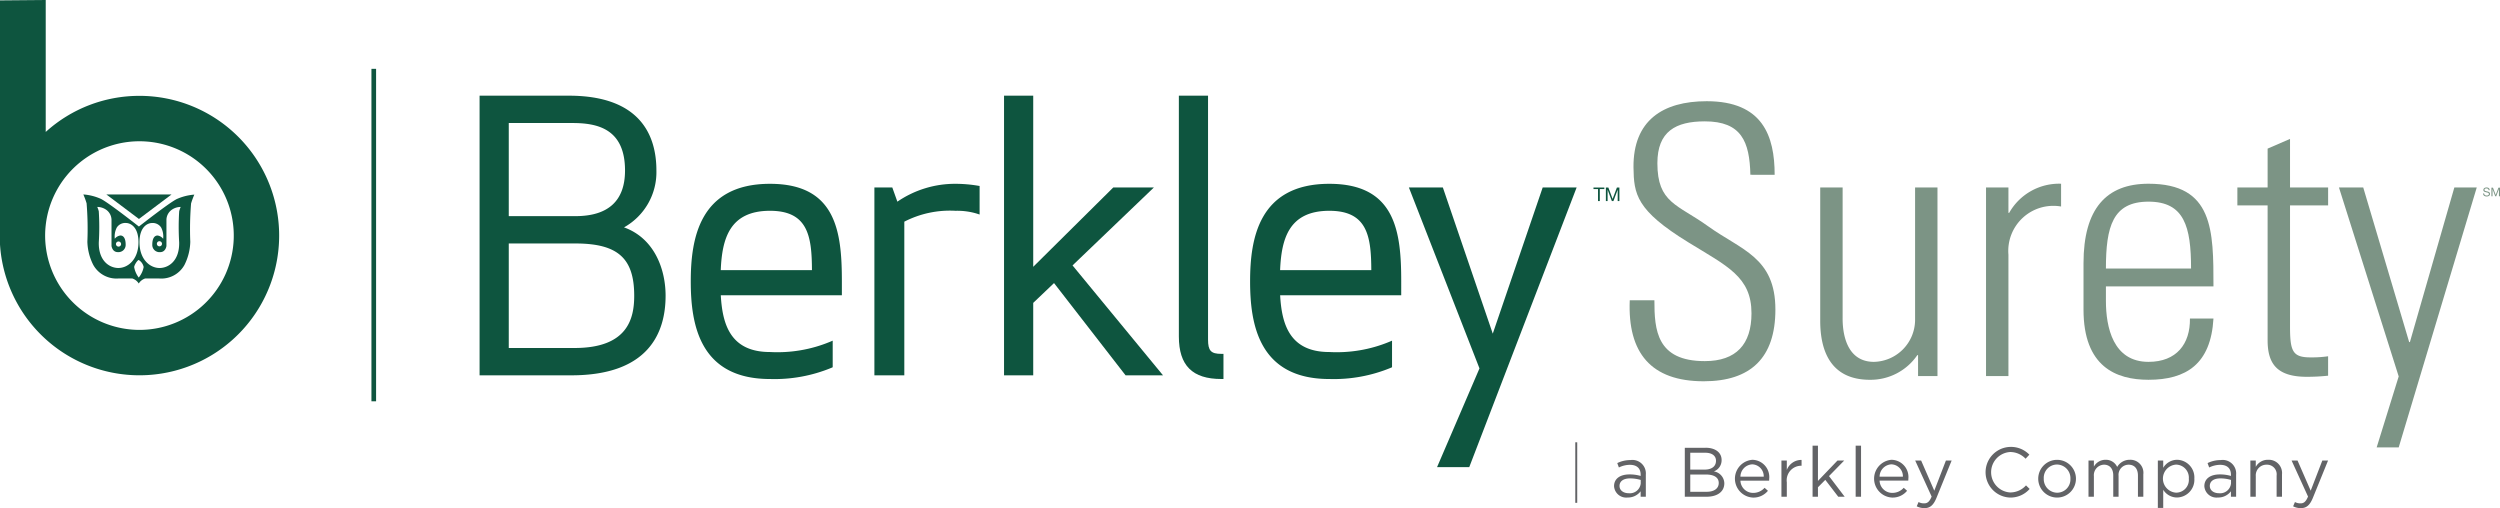 <svg xmlns="http://www.w3.org/2000/svg" xmlns:xlink="http://www.w3.org/1999/xlink" viewBox="0 0 215 43.699"><defs><style>.a,.f,.g{fill:none;}.b{fill:#0e553f;}.c{fill:#7c9485;}.d{clip-path:url(#a);}.e{fill:#626366;}.f{stroke:#626366;stroke-width:0.168px;}.f,.g{stroke-miterlimit:10;}.g{stroke:#0e553f;stroke-width:0.4px;}</style><clipPath id="a"><rect class="a" x="212.998" y="15.742" width="2.002" height="1.285"/></clipPath></defs><title>company-logos-color</title><polygon class="b" points="11.949 18.831 9.145 16.723 14.753 16.723 11.949 18.831"/><path class="b" d="M13.933,20.978a.221.221,0,1,1-.22-.234.227.227,0,0,1,.22.234m1.477-2.805a21.453,21.453,0,0,0-.002,2.66c.039,1.571-.887,2.215-1.691,2.215-.801,0-1.698-.711-1.72-2.157-.023-1.447.763-1.711,1.061-1.711a.861.861,0,0,1,.801.388,1.675,1.675,0,0,1,.172.968.743.743,0,0,0-.479-.282c-.258,0-.456.232-.456.794a.621.621,0,0,0,.675.636c.48,0,.543-.529.543-.529V18.888a1.088,1.088,0,0,1,.427-.826,1.354,1.354,0,0,1,.798-.265,2.371,2.371,0,0,0-.13.376m-3.479,5.696a2.096,2.096,0,0,1-.391-.895c0-.173.287-.614.391-.614a.933.933,0,0,1,.425.601,1.966,1.966,0,0,1-.425.908M9.972,20.978a.221.221,0,1,1,.221.232.228.228,0,0,1-.221-.232m.216,2.069c-.803,0-1.73-.644-1.691-2.215a21.231,21.231,0,0,0-.002-2.66,2.273,2.273,0,0,0-.131-.376,1.357,1.357,0,0,1,.799.265,1.089,1.089,0,0,1,.427.826v2.266s.063.529.542.529a.62.62,0,0,0,.675-.636c0-.562-.196-.794-.456-.794a.744.744,0,0,0-.479.282,1.677,1.677,0,0,1,.173-.968.861.861,0,0,1,.802-.388c.299,0,1.084.264,1.061,1.711-.023,1.446-.919,2.157-1.721,2.157m5.015-5.928c-.692.347-3.254,2.364-3.254,2.364l-.001.002c-.1-.079-2.591-2.04-3.269-2.38a4.505,4.505,0,0,0-1.511-.382,6.603,6.603,0,0,1,.28.762,27.177,27.177,0,0,1,.067,3.307,4.669,4.669,0,0,0,.503,1.983,2.287,2.287,0,0,0,2.216,1.172c.272,0,.533-.001.773,0h.364a1.023,1.023,0,0,1,.562.436,1.027,1.027,0,0,1,.563-.436h1.15a2.279,2.279,0,0,0,2.216-1.157,4.676,4.676,0,0,0,.504-1.984,27.261,27.261,0,0,1,.067-3.307,6.617,6.617,0,0,1,.281-.761,4.532,4.532,0,0,0-1.51.381"/><path class="b" d="M11.993,28.371a8.122,8.122,0,0,1-8.061-7.216,7.923,7.923,0,0,1,0-1.791,8.111,8.111,0,1,1,8.061,9.007m0-20.127a11.97,11.97,0,0,0-8.061,3.104V0L0,.035V21.032c.007.099.014.198.023.297A12.016,12.016,0,1,0,11.993,8.243"/><path class="b" d="M53.665,19.554a5.438,5.438,0,0,0,2.786-4.891c0-2.936-1.308-6.435-7.54-6.435h-7.667V32.278h7.888c6.702,0,8.109-3.722,8.109-6.845C57.241,23.167,56.291,20.499,53.665,19.554Zm-4.185-.966H43.754v-8.008h5.473c2.107,0,4.525.464,4.525,4.083C53.752,17.267,52.315,18.588,49.48,18.588ZM54.542,25.433c0,1.929-.531,4.494-5.126,4.494H43.754V20.939H49.48C53.123,20.939,54.542,22.199,54.542,25.433Z"/><path class="b" d="M114.323,15.808c-6.108,0-6.814,4.79-6.814,8.393,0,3.603.706,8.394,6.814,8.394a12.819,12.819,0,0,0,5.285-.964l.107-.048V29.296l-.252.108a11.851,11.851,0,0,1-5.14.87c-3.443,0-4.094-2.436-4.231-4.881h10.413V24.201C120.505,19.954,120.028,15.808,114.323,15.808ZM110.089,23.231c.112-2.675.743-5.103,4.234-5.103,3.276,0,3.597,2.198,3.609,5.103Z"/><polygon class="b" points="132.671 16.124 128.378 28.695 124.086 16.124 121.165 16.124 127.235 31.683 123.587 40.174 126.355 40.174 135.59 16.124 132.671 16.124"/><path class="b" d="M82.169,15.808A8.768,8.768,0,0,0,77.174,17.344l-.436-1.22H75.198V32.278h2.573V19.064a8.568,8.568,0,0,1,4.399-.936,5.93,5.93,0,0,1,1.838.243l.238.079V15.993l-.153-.024A11.66,11.66,0,0,0,82.169,15.808Z"/><path class="b" d="M66.22,15.808c-6.108,0-6.814,4.79-6.814,8.393,0,3.603.706,8.394,6.814,8.394a12.817,12.817,0,0,0,5.285-.964l.107-.048V29.296l-.252.108a11.851,11.851,0,0,1-5.14.87c-3.443,0-4.094-2.436-4.232-4.881H72.401V24.201C72.401,19.954,71.924,15.808,66.22,15.808ZM61.985,23.231c.112-2.675.743-5.103,4.234-5.103,3.276,0,3.597,2.198,3.609,5.103Z"/><path class="b" d="M103.891,29.192V8.228h-2.509V28.939c0,2.494,1.161,3.655,3.655,3.655h.181V30.432h-.181C104.138,30.432,103.891,30.166,103.891,29.192Z"/><polygon class="b" points="99.233 16.124 95.74 16.124 88.857 22.946 88.857 8.228 86.347 8.228 86.347 32.278 88.857 32.278 88.857 26.048 90.646 24.344 96.799 32.278 100.019 32.278 92.238 22.826 99.233 16.124"/><path class="b" d="M137.04,16.126V16.257h.389v1.036h.155V16.257h.389v-.131Zm2.015,0-.37.981-.367-.981h-.213v1.167h.148v-.971h.003l.364.971h.133l.364-.971h.003v.971h.147v-1.167Z"/><path class="c" d="M150.532,15.03c-.064-2.858-.771-4.593-3.918-4.593-2.505,0-4.079.867-4.079,3.597,0,3.436,1.734,3.533,4.368,5.428,2.858,2.055,5.781,2.665,5.781,7.162,0,4.143-2.119,6.166-6.166,6.166-4.528,0-6.551-2.441-6.359-6.969H142.278c0,2.569.193,5.235,4.336,5.235,2.698,0,4.014-1.445,4.014-4.111,0-3.147-2.088-4.047-5.427-6.102-4.496-2.762-4.689-4.143-4.721-6.455-.032-4.015,2.505-5.684,6.295-5.684,4.817,0,5.845,2.987,5.845,6.327Z"/><path class="c" d="M166.623,16.122V32.34h-1.67V30.542h-.064a4.872,4.872,0,0,1-4.079,2.12c-3.34,0-4.271-2.441-4.271-5.074V16.122h1.927v11.144c0,.45-.096,3.854,2.698,3.854a3.621,3.621,0,0,0,3.533-3.565V16.122Z"/><path class="c" d="M172.725,18.306h.064a4.925,4.925,0,0,1,4.464-2.505v1.959a3.876,3.876,0,0,0-4.528,4.143v10.437h-1.927V16.122h1.927Z"/><path class="c" d="M181.109,24.633V25.885c0,2.248.61,5.235,3.661,5.235,2.409,0,3.597-1.542,3.565-3.726h2.023c-.225,3.918-2.344,5.267-5.588,5.267-2.794,0-5.588-1.124-5.588-6.038V22.642c0-4.689,1.959-6.841,5.588-6.841,5.588,0,5.588,4.015,5.588,8.832Zm7.322-1.542c0-3.597-.578-5.749-3.661-5.749s-3.661,2.152-3.661,5.749Z"/><path class="c" d="M192.414,17.664V16.122h2.601v-3.34l1.927-.835v4.175h3.276v1.542h-3.276V28.069c0,2.151.225,2.666,1.766,2.666a9.661,9.661,0,0,0,1.509-.096v1.67a17.01,17.01,0,0,1-1.83.096c-2.601,0-3.372-1.156-3.372-3.147V17.664Z"/><path class="c" d="M206.288,32.373l-5.138-16.251h2.088l3.95,13.296h.064l3.822-13.296h1.927l-6.712,22.353h-1.895Z"/><g class="d"><path class="c" d="M214.397,16.14l.234.623.235-.623h.135v.741h-.094v-.617h-.002l-.232.617h-.084l-.231-.617h-.002v.617h-.094v-.741Zm-.439.101a.21.21,0,0,0-.126-.036.32.32,0,0,0-.061.006.162.162,0,0,0-.053.021.107.107,0,0,0-.038.039.123.123,0,0,0-.014.061.077.077,0,0,0,.02.056.153.153,0,0,0,.054.035.45.45,0,0,0,.077.022c.028.006.057.012.086.019.03.007.058.015.087.024a.294.294,0,0,1,.077.038.183.183,0,0,1,.054.06.21.21,0,0,1-.006.192.22.22,0,0,1-.068.069.291.291,0,0,1-.093.038.45.45,0,0,1-.102.012.44.44,0,0,1-.118-.015.294.294,0,0,1-.098-.047.228.228,0,0,1-.066-.081.262.262,0,0,1-.025-.117h.094a.17.17,0,0,0,.018.08.167.167,0,0,0,.048.056.197.197,0,0,0,.069.032.306.306,0,0,0,.081.01.386.386,0,0,0,.067-.006.203.203,0,0,0,.061-.021.12.12,0,0,0,.044-.041.122.122,0,0,0,.017-.067.093.093,0,0,0-.02-.062.147.147,0,0,0-.054-.039.385.385,0,0,0-.077-.025l-.086-.019c-.029-.007-.058-.014-.087-.023a.311.311,0,0,1-.076-.034.168.168,0,0,1-.054-.055.162.162,0,0,1-.02-.084.198.198,0,0,1,.023-.097.194.194,0,0,1,.061-.067.271.271,0,0,1,.086-.04.38.38,0,0,1,.099-.013.407.407,0,0,1,.106.013.242.242,0,0,1,.086.043.207.207,0,0,1,.058.073.263.263,0,0,1,.023.105h-.094a.154.154,0,0,0-.058-.116"/></g><path class="e" d="M200.212,39.607h-.493l-.999,2.593-1.131-2.593H197.077l1.414,3.099c-.187.439-.361.583-.638.583a.971.971,0,0,1-.487-.114l-.157.367a1.412,1.412,0,0,0,.662.157c.47,0,.77-.235,1.035-.879Zm-6.215,1.33a.915.915,0,0,1,.932-.974.829.829,0,0,1,.86.938v1.817h.463V40.787a1.136,1.136,0,0,0-1.191-1.245,1.177,1.177,0,0,0-1.065.608v-.542h-.464v3.111h.464Zm-3.045.205a3.254,3.254,0,0,1,.915.132V41.575a.941.941,0,0,1-1.041.842c-.421,0-.782-.229-.782-.626s.325-.649.909-.649m-.018-1.167c.583,0,.926.289.926.849v.108a3.314,3.314,0,0,0-.957-.132c-.788,0-1.33.349-1.33,1.011a1.045,1.045,0,0,0,1.161.975,1.363,1.363,0,0,0,1.125-.536v.469h.446V40.817a1.16,1.16,0,0,0-1.324-1.251,2.566,2.566,0,0,0-1.131.259l.138.379a2.163,2.163,0,0,1,.945-.229m-2.695,1.191a1.1,1.1,0,0,1-1.096,1.203,1.209,1.209,0,0,1,0-2.413,1.122,1.122,0,0,1,1.096,1.209m.475-.006a1.519,1.519,0,0,0-1.486-1.618,1.399,1.399,0,0,0-1.191.692v-.626h-.463v4.074h.463V42.123a1.403,1.403,0,0,0,1.191.662,1.525,1.525,0,0,0,1.486-1.625m-6.637-.999a1.056,1.056,0,0,0-.998-.619,1.136,1.136,0,0,0-1.005.589v-.523h-.463v3.111h.463V40.943a.901.901,0,0,1,.866-.981c.493,0,.8.343.8.926v1.829h.457V40.925a.871.871,0,0,1,.86-.962c.505,0,.806.337.806.938v1.817h.463V40.792a1.118,1.118,0,0,0-1.156-1.251,1.241,1.241,0,0,0-1.095.619m-4.019,1.011a1.146,1.146,0,0,1-1.143,1.203,1.169,1.169,0,0,1-1.149-1.216,1.143,1.143,0,0,1,1.137-1.209,1.175,1.175,0,0,1,1.156,1.222m.475-.012a1.622,1.622,0,1,0-1.631,1.631,1.617,1.617,0,0,0,1.631-1.631m-3.983.89-.313-.306a1.829,1.829,0,0,1-1.36.608,1.742,1.742,0,0,1,0-3.478,1.831,1.831,0,0,1,1.324.578l.325-.349a2.192,2.192,0,0,0-1.643-.668,2.179,2.179,0,0,0-.018,4.356,2.193,2.193,0,0,0,1.685-.74m-6.708-2.443h-.493l-.999,2.593-1.131-2.593h-.511l1.414,3.099c-.187.439-.361.583-.638.583a.971.971,0,0,1-.487-.114l-.157.367a1.412,1.412,0,0,0,.662.157c.47,0,.77-.235,1.035-.879ZM161.645,40.991a1.072,1.072,0,0,1,1.011-1.058,1.024,1.024,0,0,1,.993,1.058Zm0,.343h2.467a1.281,1.281,0,0,0,.006-.144,1.482,1.482,0,0,0-1.45-1.648,1.628,1.628,0,0,0,.06,3.249,1.606,1.606,0,0,0,1.281-.583l-.289-.259a1.287,1.287,0,0,1-.981.439,1.09,1.09,0,0,1-1.095-1.053m-1.594-3.008h-.463v4.392h.463Zm-2.756,2.617,1.306-1.336h-.578l-1.678,1.751V38.326h-.463v4.392h.463V41.906l.632-.638,1.113,1.45h.553Zm-3.628.535a1.254,1.254,0,0,1,1.233-1.426h.036v-.5a1.333,1.333,0,0,0-1.269.866v-.812h-.463v3.111h.463Zm-3.989-.487a1.072,1.072,0,0,1,1.011-1.058,1.024,1.024,0,0,1,.993,1.058Zm0,.343h2.467a1.281,1.281,0,0,0,.006-.144,1.482,1.482,0,0,0-1.45-1.648,1.628,1.628,0,0,0,.06,3.249,1.607,1.607,0,0,0,1.282-.583l-.289-.259a1.287,1.287,0,0,1-.981.439,1.09,1.09,0,0,1-1.095-1.053m-2.9.957h-1.414v-1.486h1.33c.734,0,1.119.265,1.119.728,0,.476-.397.758-1.035.758m-.169-1.908h-1.246v-1.45h1.282c.602,0,.932.271.932.692,0,.499-.397.758-.968.758m.078-1.877h-1.793v4.211h1.871c.921,0,1.528-.427,1.528-1.155a1.062,1.062,0,0,0-.902-1.023,1.019,1.019,0,0,0,.668-.981c0-.644-.542-1.053-1.372-1.053m-6.498,2.636a3.249,3.249,0,0,1,.914.132V41.575a.94.94,0,0,1-1.041.842c-.421,0-.782-.229-.782-.626s.325-.649.909-.649m-.018-1.167c.583,0,.926.289.926.849v.108a3.314,3.314,0,0,0-.957-.132c-.788,0-1.33.349-1.33,1.011a1.045,1.045,0,0,0,1.161.975,1.363,1.363,0,0,0,1.125-.536v.469h.446V40.817a1.16,1.16,0,0,0-1.324-1.251,2.566,2.566,0,0,0-1.131.259l.138.379a2.163,2.163,0,0,1,.945-.229"/><line class="f" x1="135.558" y1="38.037" x2="135.558" y2="43.243"/><line class="g" x1="32.144" y1="5.92" x2="32.144" y2="34.512"/></svg>